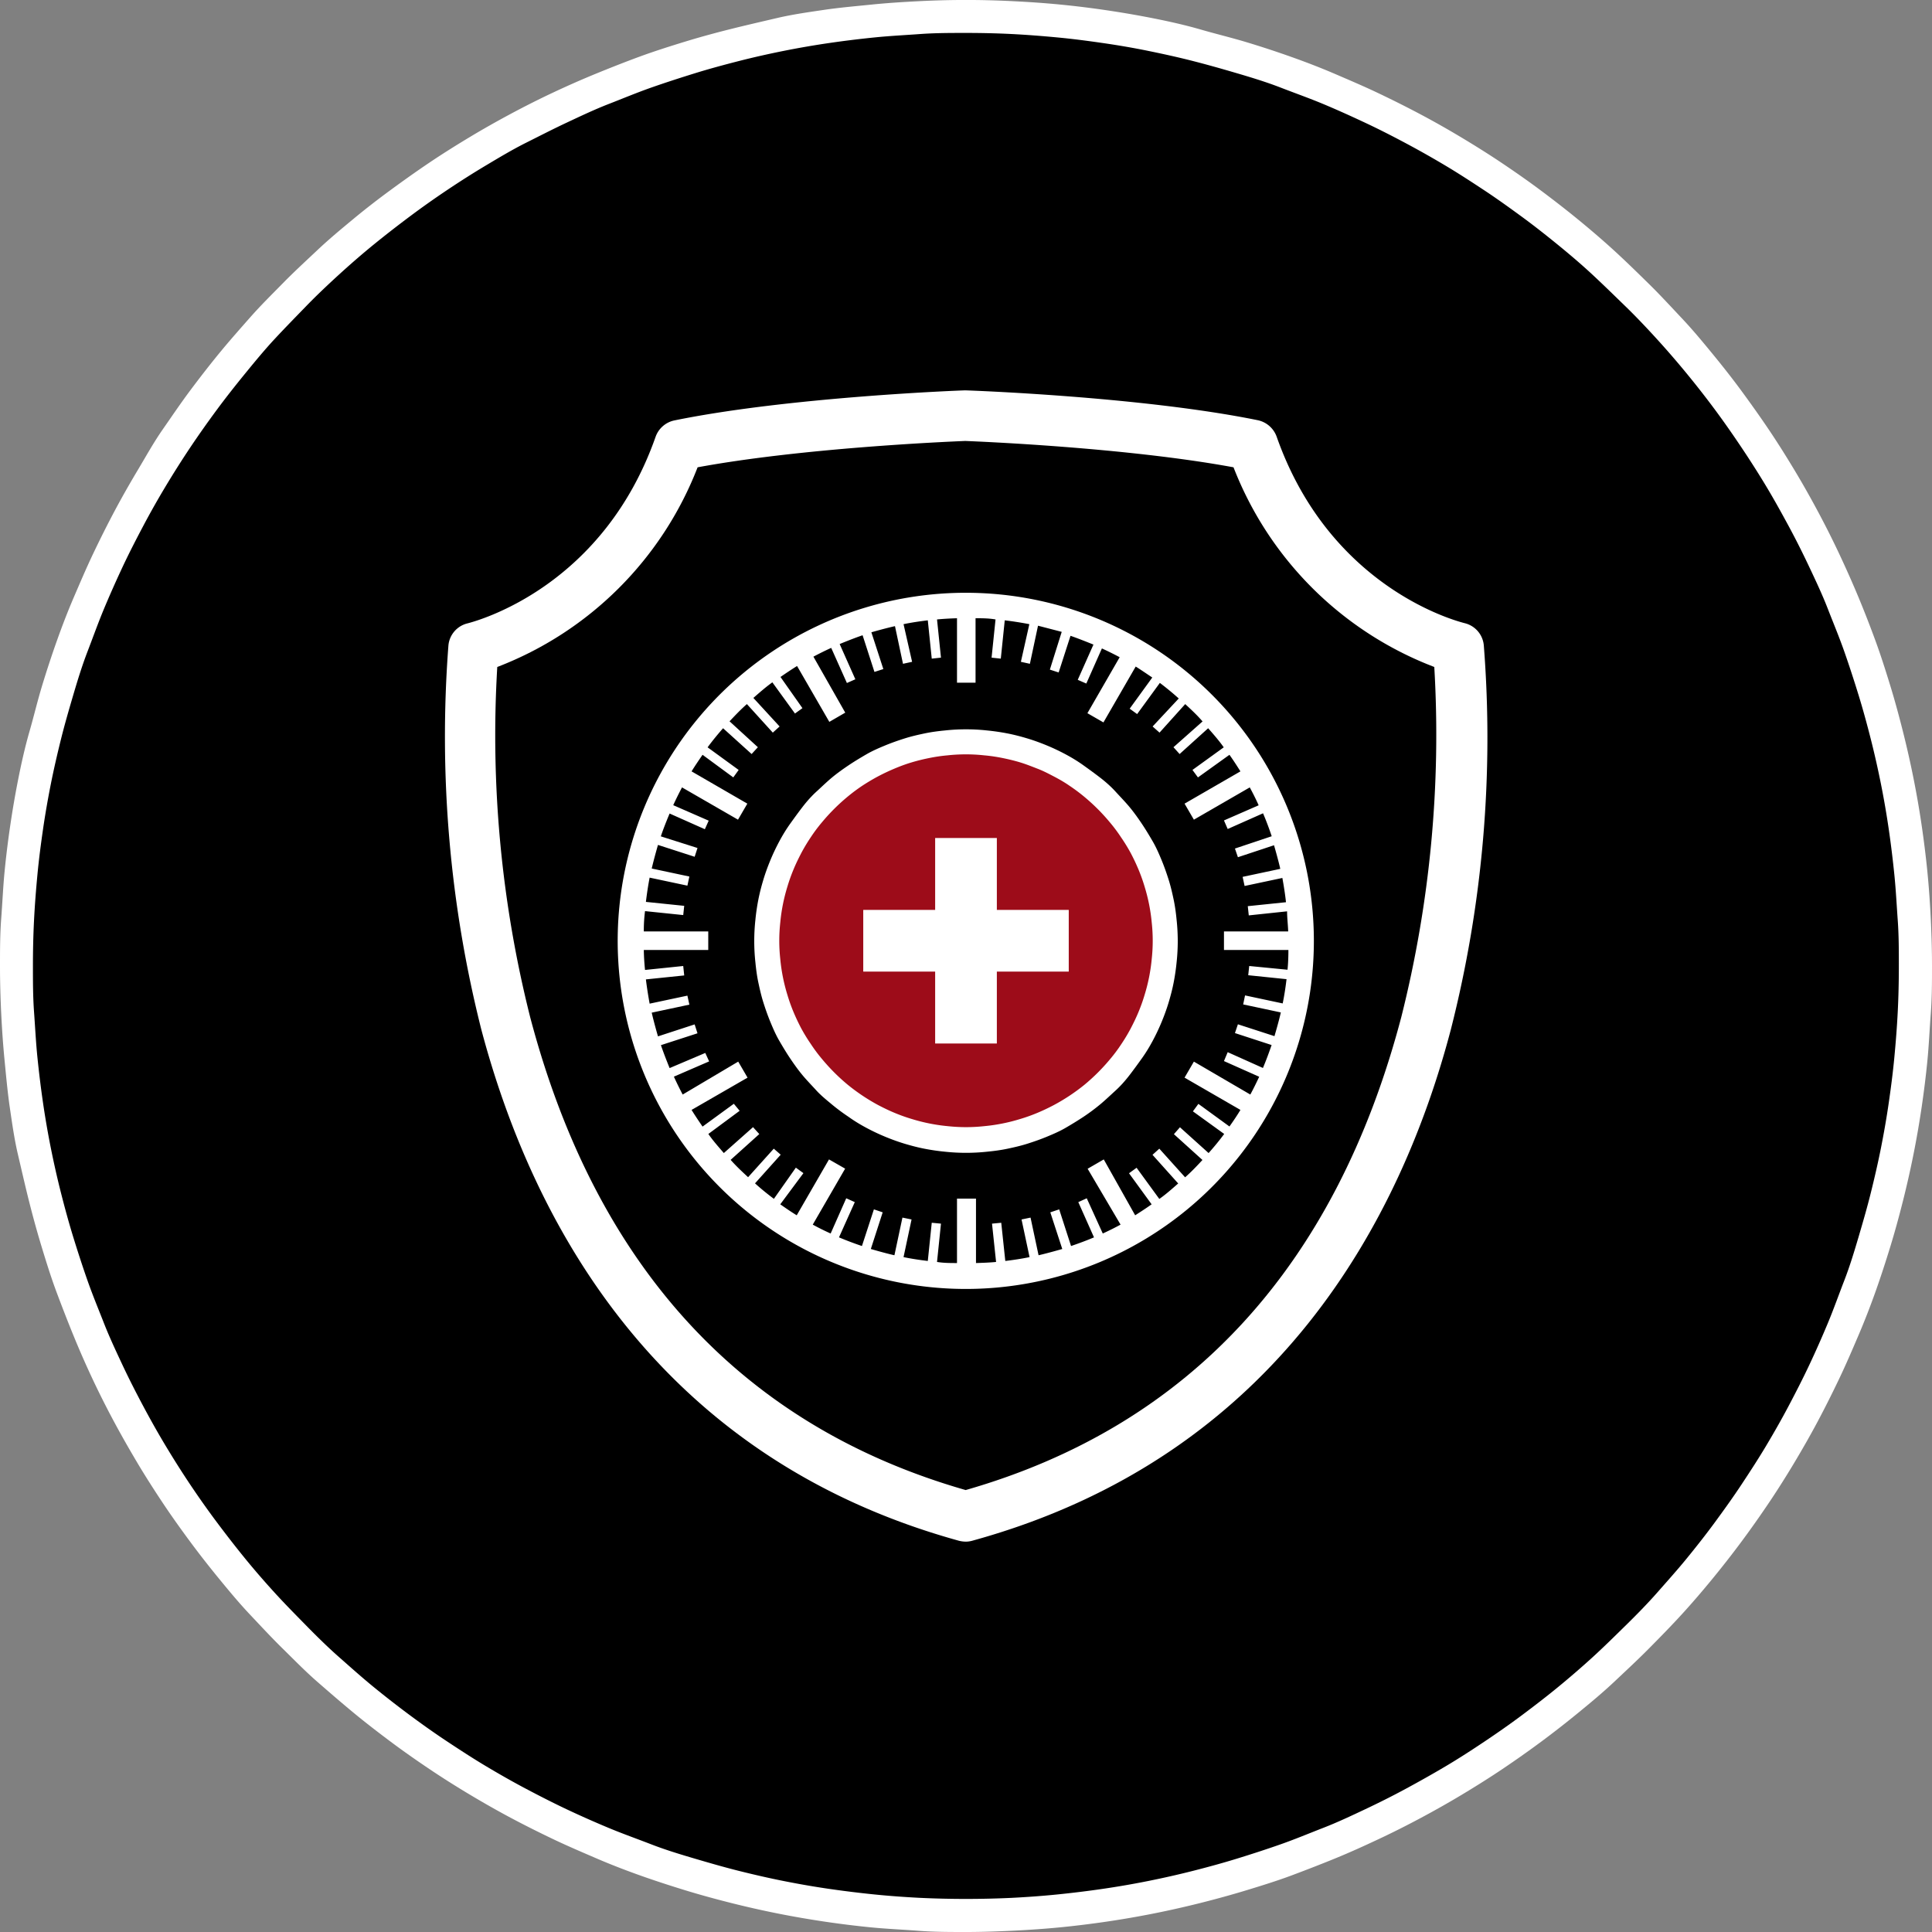 <svg xmlns="http://www.w3.org/2000/svg" viewBox="0 0 176 176">
  <rect x="0" y="0" width="176" height="176" fill="#808080" stroke="none"/>
  <title>dinAsset 1</title>
  <g id="Layer_2" data-name="Layer 2">
    <g id="Layer_1-2" data-name="Layer 1">
      <g>
        <path d="M88,1.5c1.42,0,2.83,0,4.24.1s2.83.18,4.24.32,2.81.31,4.21.52,2.8.45,4.19.72,2.76.59,4.14.93,2.73.72,4.09,1.13,2.7.86,4,1.34,2.65,1,4,1.52S123.7,9.2,125,9.8s2.55,1.25,3.8,1.91,2.48,1.37,3.69,2.1,2.41,1.48,3.59,2.27,2.33,1.6,3.47,2.44,2.25,1.72,3.35,2.61S145,23,146.09,23.91s2.07,1.92,3.07,2.92,2,2,2.93,3.08S154,32,154.87,33.12s1.76,2.21,2.61,3.35,1.66,2.3,2.44,3.47,1.55,2.38,2.27,3.59,1.43,2.45,2.1,3.69,1.3,2.52,1.91,3.8,1.17,2.57,1.72,3.88,1.05,2.63,1.52,4,.92,2.68,1.34,4,.78,2.72,1.13,4.09.65,2.76.93,4.14.52,2.79.72,4.19.38,2.8.52,4.21.25,2.82.32,4.24.1,2.82.1,4.24,0,2.83-.1,4.24-.18,2.83-.32,4.24-.31,2.81-.52,4.21-.45,2.8-.72,4.19-.59,2.76-.93,4.14-.72,2.73-1.13,4.09-.86,2.7-1.34,4-1,2.65-1.52,4-1.12,2.6-1.72,3.88-1.25,2.55-1.91,3.8-1.37,2.48-2.1,3.69-1.48,2.41-2.27,3.59-1.6,2.33-2.44,3.47-1.72,2.25-2.61,3.34-1.83,2.17-2.78,3.22-1.92,2.07-2.93,3.07-2,2-3.07,2.93-2.12,1.88-3.21,2.77-2.21,1.77-3.35,2.62-2.3,1.66-3.47,2.44-2.38,1.55-3.59,2.27-2.45,1.43-3.69,2.1-2.52,1.3-3.8,1.9-2.57,1.18-3.88,1.73-2.63,1.05-4,1.52-2.68.92-4,1.34-2.72.78-4.09,1.13-2.76.65-4.14.93-2.79.52-4.19.72-2.8.38-4.21.52-2.82.25-4.24.32-2.82.1-4.24.1-2.83,0-4.24-.1-2.83-.18-4.24-.32-2.81-.31-4.21-.52-2.8-.45-4.19-.72-2.76-.59-4.14-.93-2.73-.72-4.09-1.13-2.7-.86-4-1.34-2.65-1-4-1.52-2.6-1.12-3.88-1.73-2.55-1.24-3.8-1.9-2.48-1.37-3.69-2.1-2.41-1.48-3.59-2.27-2.33-1.6-3.47-2.44-2.25-1.72-3.35-2.62S31,153,29.91,152.09s-2.07-1.92-3.07-2.93-2-2-2.93-3.07S22,144,21.13,142.87s-1.76-2.21-2.61-3.34-1.66-2.3-2.44-3.47-1.55-2.38-2.27-3.59-1.43-2.45-2.1-3.69-1.3-2.52-1.91-3.8-1.17-2.57-1.72-3.88-1-2.63-1.52-4-.92-2.68-1.34-4-.78-2.72-1.13-4.09-.65-2.76-.93-4.14-.52-2.79-.72-4.19-.38-2.8-.52-4.21-.25-2.82-.32-4.24S1.5,89.42,1.5,88s0-2.83.1-4.24.18-2.83.32-4.24.31-2.81.52-4.21.45-2.8.72-4.19.59-2.76.93-4.14.72-2.74,1.13-4.09.86-2.7,1.34-4,1-2.65,1.52-4S9.2,52.3,9.8,51s1.25-2.55,1.91-3.8,1.37-2.48,2.1-3.69,1.48-2.41,2.27-3.59,1.6-2.33,2.44-3.47,1.72-2.25,2.61-3.35S23,31,23.91,29.91s1.92-2.07,2.93-3.08,2-2,3.07-2.92S32,22,33.12,21.13s2.21-1.76,3.35-2.61,2.3-1.66,3.47-2.44,2.38-1.55,3.59-2.27,2.45-1.43,3.69-2.1,2.52-1.3,3.8-1.91,2.57-1.17,3.88-1.72,2.63-1,4-1.52,2.68-.92,4-1.34S65.61,4.44,67,4.09s2.76-.65,4.14-.93,2.79-.52,4.19-.72,2.8-.39,4.21-.52,2.82-.25,4.24-.32S86.58,1.5,88,1.5Z"/>
        <path d="M88,176c-1.44,0-2.89,0-4.32-.11s-2.88-.17-4.31-.31-2.87-.32-4.28-.53-2.86-.46-4.26-.74-2.82-.6-4.21-.95-2.79-.73-4.16-1.15-2.76-.87-4.11-1.35-2.7-1-4-1.56-2.64-1.13-3.94-1.75-2.6-1.27-3.86-1.94-2.54-1.4-3.76-2.13-2.46-1.51-3.65-2.31-2.38-1.63-3.53-2.49-2.31-1.75-3.41-2.66S30,154.16,28.9,153.2s-2.11-2-3.13-3-2-2.06-3-3.12-1.91-2.16-2.82-3.27-1.81-2.26-2.66-3.41-1.7-2.34-2.49-3.53-1.58-2.42-2.31-3.65-1.45-2.49-2.13-3.76-1.33-2.56-1.94-3.86S7.24,123,6.7,121.68s-1.07-2.69-1.56-4-.93-2.73-1.35-4.11-.8-2.77-1.15-4.16-.67-2.81-1-4.21-.53-2.83-.74-4.26S.56,98.05.42,96.63.18,93.75.11,92.32,0,89.43,0,88s0-2.89.11-4.32.17-2.88.31-4.31.32-2.86.53-4.28.46-2.86.74-4.26.6-2.82,1-4.21.73-2.79,1.15-4.17.87-2.75,1.35-4.1,1-2.7,1.56-4,1.13-2.64,1.75-3.94,1.27-2.6,1.94-3.86,1.4-2.54,2.13-3.76S14,40.3,14.83,39.11s1.63-2.38,2.49-3.53,1.75-2.3,2.66-3.41S21.83,30,22.8,28.9s2-2.11,3-3.13,2.07-2,3.13-3,2.16-1.91,3.27-2.83,2.25-1.8,3.41-2.65,2.34-1.69,3.53-2.49,2.42-1.57,3.65-2.31,2.49-1.45,3.76-2.13,2.56-1.33,3.86-1.94S53,7.24,54.32,6.7s2.69-1.08,4-1.56,2.73-.93,4.1-1.35,2.77-.8,4.17-1.15,2.8-.67,4.21-1,2.84-.53,4.26-.74S78,.56,79.37.42,82.25.18,83.68.11a83,83,0,0,1,8.64,0c1.43.07,2.88.17,4.31.31s2.87.32,4.28.53,2.86.46,4.26.74,2.83.6,4.21,1,2.8.74,4.16,1.15,2.76.87,4.11,1.35,2.7,1,4,1.56,2.64,1.13,3.94,1.75,2.6,1.27,3.86,1.94,2.53,1.39,3.76,2.13,2.46,1.51,3.65,2.31,2.38,1.63,3.53,2.49,2.3,1.75,3.41,2.66,2.21,1.85,3.27,2.82,2.11,2,3.13,3,2,2.07,3,3.13,1.91,2.16,2.82,3.27,1.81,2.25,2.66,3.41,1.69,2.34,2.49,3.53,1.57,2.42,2.31,3.65,1.45,2.49,2.13,3.76,1.33,2.56,1.94,3.86,1.2,2.62,1.75,3.94,1.08,2.69,1.56,4,.93,2.73,1.35,4.1.8,2.78,1.15,4.17.67,2.81.95,4.21.53,2.83.74,4.26.39,2.86.53,4.28.24,2.88.31,4.31S176,86.57,176,88s0,2.89-.11,4.32-.17,2.88-.31,4.31-.32,2.86-.53,4.28-.46,2.86-.74,4.26-.6,2.82-.95,4.21-.73,2.79-1.15,4.16-.87,2.76-1.35,4.11-1,2.69-1.56,4-1.13,2.64-1.75,3.94-1.27,2.6-1.94,3.86-1.4,2.54-2.13,3.76-1.51,2.46-2.31,3.65-1.63,2.37-2.49,3.53-1.75,2.3-2.66,3.41-1.85,2.21-2.82,3.27-2,2.11-3,3.12-2.07,2-3.13,3-2.16,1.91-3.27,2.82-2.25,1.8-3.41,2.66-2.34,1.69-3.53,2.49-2.42,1.57-3.65,2.31-2.49,1.45-3.76,2.13-2.56,1.33-3.86,1.94-2.62,1.21-3.94,1.75-2.69,1.07-4,1.56-2.73.93-4.11,1.35-2.77.8-4.16,1.15-2.81.67-4.21.95-2.84.53-4.26.74-2.86.39-4.28.53-2.88.24-4.31.31S89.44,176,88,176ZM88,3c-1.39,0-2.79,0-4.17.1s-2.78.17-4.16.31-2.77.31-4.14.51-2.76.44-4.11.71-2.74.58-4.07.92-2.71.71-4,1.11-2.66.84-4,1.31-2.6,1-3.89,1.5-2.55,1.1-3.81,1.69S49.15,12.39,47.93,13s-2.44,1.34-3.63,2.05-2.37,1.46-3.52,2.23-2.3,1.58-3.41,2.41-2.22,1.69-3.29,2.56-2.14,1.8-3.16,2.73-2.05,1.9-3,2.88-1.95,2-2.88,3S23.17,33,22.29,34.08s-1.74,2.17-2.56,3.28-1.64,2.27-2.41,3.42-1.52,2.34-2.23,3.52-1.4,2.4-2.05,3.63-1.29,2.47-1.88,3.73S10,54.2,9.47,55.47s-1,2.59-1.5,3.89-.91,2.64-1.31,4-.78,2.67-1.11,4-.65,2.71-.92,4.07-.51,2.73-.71,4.11-.38,2.76-.51,4.14-.24,2.77-.31,4.16S3,86.61,3,88s0,2.79.1,4.17.17,2.79.31,4.16.31,2.77.51,4.14.44,2.76.71,4.11.58,2.73.92,4.07.71,2.7,1.11,4,.84,2.66,1.31,4,1,2.61,1.5,3.89,1.1,2.55,1.69,3.81,1.23,2.51,1.88,3.73,1.34,2.45,2.05,3.63,1.46,2.37,2.23,3.52,1.58,2.3,2.41,3.41,1.69,2.22,2.56,3.29,1.8,2.14,2.73,3.16,1.9,2,2.88,3,2,2,3,2.88,2.08,1.85,3.16,2.73,2.17,1.73,3.29,2.56,2.26,1.64,3.41,2.4,2.33,1.53,3.52,2.24,2.4,1.4,3.63,2.05,2.48,1.29,3.73,1.88,2.54,1.16,3.81,1.69,2.6,1,3.89,1.5,2.64.91,4,1.31,2.68.78,4,1.11,2.71.65,4.07.92,2.73.51,4.11.71,2.76.37,4.14.51,2.78.24,4.16.31c2.76.13,5.58.13,8.34,0,1.38-.07,2.78-.17,4.16-.31s2.77-.31,4.14-.51,2.76-.44,4.11-.71,2.73-.58,4.07-.92,2.7-.71,4-1.11,2.66-.84,4-1.31,2.6-1,3.89-1.5,2.56-1.1,3.81-1.69,2.51-1.22,3.73-1.88,2.45-1.35,3.63-2.05,2.37-1.47,3.52-2.24,2.3-1.57,3.41-2.4,2.23-1.69,3.29-2.56,2.14-1.8,3.16-2.73,2-1.9,3-2.88,2-2,2.88-3,1.85-2.08,2.73-3.16,1.74-2.17,2.56-3.29,1.64-2.26,2.4-3.41,1.53-2.33,2.24-3.52,1.4-2.4,2.05-3.63,1.29-2.48,1.88-3.73,1.16-2.54,1.69-3.81,1-2.6,1.5-3.89.91-2.64,1.31-4,.78-2.67,1.11-4,.65-2.71.92-4.07.51-2.73.71-4.11.38-2.76.51-4.14.24-2.77.31-4.16.1-2.79.1-4.17,0-2.79-.1-4.17-.17-2.79-.31-4.16-.31-2.77-.51-4.14-.44-2.76-.71-4.11-.58-2.73-.92-4.07-.71-2.7-1.11-4-.84-2.66-1.31-4-1-2.6-1.5-3.89-1.1-2.56-1.69-3.81-1.22-2.51-1.88-3.73-1.34-2.45-2.05-3.63-1.47-2.37-2.24-3.52-1.57-2.3-2.4-3.42-1.69-2.22-2.56-3.28-1.8-2.14-2.73-3.16-1.9-2.05-2.88-3-2-1.95-3-2.88-2.08-1.85-3.16-2.73-2.17-1.74-3.29-2.56-2.26-1.64-3.41-2.4-2.33-1.53-3.52-2.24-2.41-1.4-3.63-2.05-2.47-1.29-3.73-1.88S121.8,10,120.53,9.47s-2.6-1-3.89-1.5-2.64-.91-4-1.31-2.67-.77-4-1.11-2.7-.64-4.07-.92-2.73-.51-4.11-.71-2.76-.38-4.14-.51-2.78-.24-4.16-.31S89.39,3,88,3Z" style="fill: #fff"/>
        <g style="opacity: 0.349">
          <path d="M129.14,93c-6.18,23.48-20,38.38-41.14,44.29-21.11-5.91-34.94-20.79-41.12-44.25a105.6,105.6,0,0,1-3-33.38,30.43,30.43,0,0,0,18.6-18.42c10.39-2,25.39-2.57,25.49-2.58s15.16.55,25.55,2.58a30.43,30.43,0,0,0,18.6,18.42A105.75,105.75,0,0,1,129.14,93ZM133.68,59a.8.8,0,0,0-.59-.69c-.81-.22-13.11-3.49-18.2-18a.84.84,0,0,0-.61-.53c-10.52-2.13-26.1-2.69-26.31-2.7s-15.73.57-26.25,2.7a.84.84,0,0,0-.61.53c-5.25,15-17.83,17.89-18.2,18a.8.8,0,0,0-.59.69,106.81,106.81,0,0,0,3,34.46c4.37,16.61,15.28,38,42.48,45.5a.86.86,0,0,0,.22,0,.75.75,0,0,0,.21,0c27.21-7.52,38.12-28.89,42.49-45.5A106.81,106.81,0,0,0,133.68,59Z" style="fill: #fff"/>
        </g>
        <path d="M88,140.44a2.74,2.74,0,0,1-.64-.08c-27.86-7.7-39-29.57-43.51-46.56a109.11,109.11,0,0,1-3-35,2.28,2.28,0,0,1,1.69-2c1.31-.33,12.44-3.53,17.18-17a2.32,2.32,0,0,1,1.71-1.5C72,36.14,87.77,35.56,87.92,35.56s16,.55,26.66,2.72a2.34,2.34,0,0,1,1.72,1.5c4.57,13,15.1,16.48,17.17,17a2.29,2.29,0,0,1,1.7,2,107.74,107.74,0,0,1-3,35c-4.47,17-15.65,38.86-43.54,46.56A2.31,2.31,0,0,1,88,140.44ZM45.3,60.76a105.13,105.13,0,0,0,3,31.91c6,22.75,19.34,37.24,39.67,43.07,20.34-5.83,33.7-20.34,39.69-43.11a105.35,105.35,0,0,0,3-31.87,31.78,31.78,0,0,1-18.29-18.19c-9.86-1.82-23.48-2.36-24.44-2.4-1.92.08-14.9.65-24.38,2.4A31.78,31.78,0,0,1,45.3,60.76ZM133.57,59l.11,0Z" style="fill: #fff"/>
        <path d="M88,66.44a17.09,17.09,0,0,1,1.89.1c.62.06,1.25.15,1.87.27s1.23.28,1.83.46,1.2.4,1.78.64,1.15.51,1.71.81,1.09.62,1.62,1,1,.72,1.52,1.12,1,.83,1.4,1.27.87.92,1.27,1.4.77,1,1.12,1.52.68,1.07,1,1.62.57,1.13.81,1.71.45,1.18.64,1.78.33,1.21.46,1.83.21,1.24.27,1.87a17.91,17.91,0,0,1,0,3.78c-.06.62-.15,1.25-.27,1.87s-.28,1.23-.46,1.83-.4,1.2-.64,1.78-.51,1.15-.81,1.71-.62,1.09-1,1.62-.72,1-1.12,1.52-.83,1-1.27,1.4-.92.86-1.4,1.26a18.12,18.12,0,0,1-1.52,1.13c-.53.35-1.07.68-1.62,1s-1.13.57-1.71.81-1.18.45-1.78.64-1.21.33-1.83.46-1.25.21-1.87.27a17.91,17.91,0,0,1-3.78,0c-.63-.06-1.25-.15-1.87-.27s-1.23-.28-1.83-.46-1.2-.4-1.78-.64-1.15-.51-1.71-.81-1.09-.62-1.62-1a18.12,18.12,0,0,1-1.52-1.13c-.48-.4-1-.82-1.4-1.26s-.87-.92-1.27-1.4-.77-1-1.12-1.52-.68-1.07-1-1.62-.57-1.13-.81-1.71-.45-1.18-.64-1.78-.33-1.22-.46-1.83-.21-1.25-.27-1.87a17.91,17.91,0,0,1,0-3.78c.06-.63.15-1.25.27-1.87s.28-1.23.46-1.83.4-1.2.64-1.78.51-1.15.81-1.71.62-1.09,1-1.62.72-1,1.12-1.52.83-1,1.27-1.4.92-.87,1.4-1.27,1-.77,1.52-1.12,1.07-.68,1.62-1,1.13-.57,1.71-.81,1.18-.45,1.78-.64,1.21-.33,1.83-.46,1.24-.21,1.87-.27A17.09,17.09,0,0,1,88,66.44Z" style="fill: #fff"/>
        <path d="M88,68.72a15.25,15.25,0,0,1,1.66.09,14.9,14.9,0,0,1,1.65.24c.55.11,1.09.24,1.62.4s1,.35,1.57.57,1,.45,1.5.71,1,.55,1.43.85a16.07,16.07,0,0,1,1.34,1,17.79,17.79,0,0,1,2.35,2.35,14,14,0,0,1,1,1.34A15.93,15.93,0,0,1,103,77.7c.26.49.5,1,.71,1.5a15.48,15.48,0,0,1,.56,1.57,16.14,16.14,0,0,1,.65,3.27,15.35,15.35,0,0,1,0,3.32,16.14,16.14,0,0,1-.65,3.27,15.48,15.48,0,0,1-.56,1.57c-.21.51-.45,1-.71,1.5a15.93,15.93,0,0,1-.86,1.43,14,14,0,0,1-1,1.34,17.79,17.79,0,0,1-2.35,2.35A17.59,17.59,0,0,1,96,100.67c-.49.26-1,.5-1.5.71a15.48,15.48,0,0,1-1.57.56,16.14,16.14,0,0,1-3.27.65,15.35,15.35,0,0,1-3.32,0,16.14,16.14,0,0,1-3.27-.65,15.48,15.48,0,0,1-1.57-.56c-.51-.21-1-.45-1.5-.71a17.59,17.59,0,0,1-2.77-1.85,17.79,17.79,0,0,1-2.35-2.35,14,14,0,0,1-1-1.34A15.93,15.93,0,0,1,73,93.7c-.26-.49-.5-1-.71-1.5a15.48,15.48,0,0,1-.56-1.57,16.14,16.14,0,0,1-.65-3.27,15.35,15.35,0,0,1,0-3.32,16.14,16.14,0,0,1,.65-3.27,15.48,15.48,0,0,1,.56-1.57c.21-.51.45-1,.71-1.5a15.93,15.93,0,0,1,.86-1.43,14,14,0,0,1,1-1.34,17.79,17.79,0,0,1,2.35-2.35,16.07,16.07,0,0,1,1.34-1c.46-.3.94-.59,1.43-.85s1-.5,1.5-.71,1-.4,1.57-.57,1.07-.29,1.62-.4a14.9,14.9,0,0,1,1.65-.24A15.25,15.25,0,0,1,88,68.72Z" style="fill: #9d0c19"/>
        <polygon points="97.36 82.89 90.81 82.89 90.81 76.34 85.19 76.34 85.19 82.89 78.64 82.89 78.64 88.51 85.19 88.51 85.19 95.06 90.81 95.06 90.81 88.51 97.36 88.51 97.36 82.89" style="fill: #fff"/>
        <path d="M117.29,88.34,113.8,88l-.09.84,3.49.36c-.09.75-.2,1.48-.35,2.21l-3.43-.73-.17.82,3.43.73c-.19.85-.58,2.16-.58,2.16l-3.33-1.08-.27.8,3.34,1.09c-.24.7-.5,1.4-.79,2.09l-3.21-1.44-.34.81,3.21,1.43c-.26.55-.52,1.09-.81,1.62l-5.14-3-.85,1.46,5.09,2.94c-.31.52-.64,1-1,1.51l-2.83-2.06-.5.68,2.85,2.06c-.45.61-.92,1.18-1.42,1.74l-2.61-2.35-.55.63,2.6,2.35c-.5.54-1,1.07-1.58,1.58l-2.35-2.61-.62.56,2.34,2.61c-.56.49-1.13,1-1.72,1.41l-2.07-2.84-.69.5,2.06,2.83c-.49.35-1,.68-1.5,1l-2.86-5.09-1.47.85,3,5.09c-.53.29-1.08.56-1.62.81L99,109.16l-.77.35,1.43,3.21c-.68.29-1.39.55-2.09.79l-1.08-3.34-.81.27,1.09,3.34s-1.32.38-2.16.57l-.73-3.43-.82.17.73,3.43c-.73.15-1.46.26-2.21.35l-.37-3.48-.84.08.37,3.49c-.59.06-1.21.08-1.83.1v-5.87H87.18v5.87c-.61,0-1.21,0-1.82-.1l.36-3.49-.84-.08-.36,3.48c-.75-.09-1.49-.2-2.21-.35l.73-3.43-.83-.17-.73,3.43c-.86-.19-2.15-.57-2.15-.57l1.08-3.34-.8-.27-1.09,3.34c-.71-.24-1.4-.5-2.09-.79l1.44-3.21-.78-.35-1.42,3.21c-.56-.25-1.1-.52-1.63-.81l2.95-5.1-1.47-.84-2.94,5.09c-.51-.31-1-.65-1.5-1l2.11-2.84-.69-.5-2,2.84c-.59-.44-1.17-.91-1.72-1.41l2.34-2.61-.63-.55-2.34,2.6c-.55-.51-1.08-1-1.59-1.58l2.61-2.35-.57-.63-2.66,2.36c-.49-.57-1-1.14-1.41-1.74l2.85-2.11-.53-.64L64,102.63c-.34-.5-.68-1-1-1.52l5.1-2.94-.85-1.46-5.06,3c-.28-.53-.55-1.08-.8-1.63l3.21-1.39-.35-.77L61,97.3s-.52-1.27-.79-2.09l3.33-1.08-.26-.81-3.34,1.09s-.36-1.23-.57-2.16l3.43-.73-.18-.82-3.44.73c-.13-.72-.25-1.46-.34-2.21l3.49-.36L62.24,88l-3.48.36c-.06-.59-.1-1.2-.11-1.82h5.87V84.85H58.65A13.79,13.79,0,0,1,58.76,83l3.48.36.09-.84-3.49-.36c.09-.75.2-1.49.34-2.21l3.44.73.18-.83-3.43-.73c.21-.91.57-2.15.57-2.15l3.34,1.08.26-.8L60.2,76.19c.3-.91.8-2.08.8-2.08l3.21,1.43.35-.78-3.23-1.41c.25-.55.52-1.09.8-1.62l5.1,2.94.85-1.46L63,70.27c.32-.52.65-1,1-1.51l2.8,2.06.49-.68-2.83-2.06c.44-.6.91-1.17,1.41-1.74l2.6,2.35.57-.62-2.58-2.36c.51-.54,1-1.06,1.58-1.57l2.36,2.6.62-.56-2.39-2.6c.56-.49,1.14-1,1.73-1.42L72.42,65l.68-.49-2-2.84c.49-.34,1-.68,1.51-1l2.94,5.09L77,64.92l-2.9-5.1c.53-.28,1.07-.55,1.62-.8l1.43,3.2.77-.34-1.43-3.21s1.23-.51,2.09-.8l1.08,3.34.81-.26L79.38,57.6s1.21-.35,2.15-.56l.73,3.43.83-.18-.78-3.43c.72-.15,1.46-.26,2.21-.35L84.88,60l.84-.09-.36-3.48c.6-.06,1.21-.09,1.82-.11v5.87h1.69V56.32c.6,0,1.21,0,1.82.11l-.36,3.48.84.09.36-3.49c.75.09,1.51.21,2.24.35L93,60.29l.82.18L94.56,57l2.16.56L95.64,61l.8.26,1.08-3.34c.82.28,2.09.8,2.09.8l-1.43,3.21.78.34,1.42-3.2c.55.25,1.09.52,1.62.8l-2.94,5.1,1.46.84,2.94-5.09c.51.32,1,.66,1.51,1l-2.06,2.84.68.49,2.07-2.84c.59.45,1.17.92,1.72,1.42L105,66.18l.63.56,2.34-2.6c.55.51,1.08,1,1.58,1.58l-2.65,2.35.56.62,2.6-2.35c.5.57,1,1.14,1.42,1.74l-2.85,2.06.5.68L112,68.76c.35.49.68,1,1,1.51l-5.09,2.94.85,1.46,5.09-2.94c.29.53.56,1.07.81,1.63l-3.16,1.38.34.78,3.22-1.43c.29.68.55,1.37.79,2.09L112.5,77.3l.27.79L116.06,77s.38,1.3.57,2.15l-3.43.73.18.83,3.44-.73c.13.72.25,1.46.33,2.21l-3.48.36.09.84,3.49-.37c0,.6.08,1.2.1,1.83H111.5v1.69h5.87C117.37,87.14,117.35,87.74,117.29,88.34ZM88,54a31.71,31.71,0,1,0,31.69,31.7A31.71,31.71,0,0,0,88,54Z" style="fill: #fff"/>
      </g>
    </g>
  </g>
</svg>
